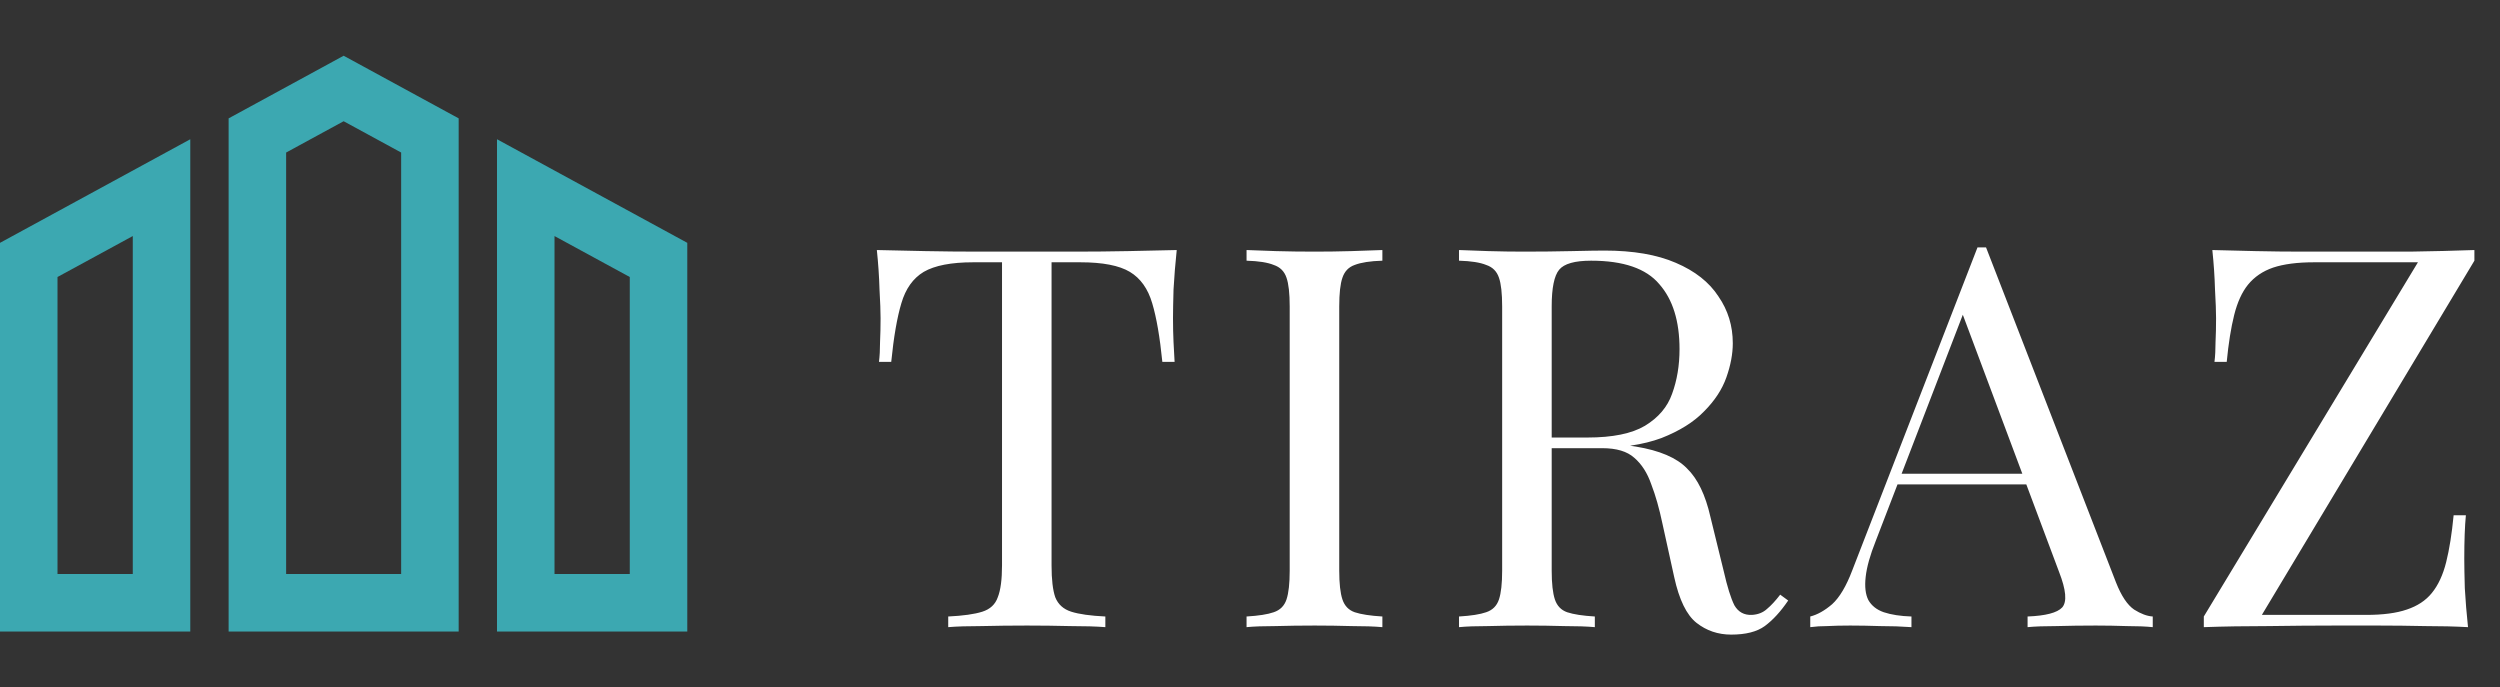 <svg width="291" height="80" viewBox="0 0 291 80" fill="none" xmlns="http://www.w3.org/2000/svg">
<rect x="0" y="0" width="291" height="80" fill="#333333" stroke="none"/>
<path d="M0 73.511H22.149V16.208L0 28.267V73.511ZM6.694 32.243L15.455 27.475V66.815H6.694V32.243ZM57.851 16.208V73.512H80V28.267L57.851 16.208ZM73.306 66.817H64.545V27.477L73.306 32.245V66.817ZM26.611 13.778V73.511H53.389V13.778L40 6.488L26.611 13.778ZM46.694 66.817H33.306V17.755L40 14.111L46.694 17.755L46.694 66.817Z" fill="#3CA8B1"/>
<path d="M136.971 29.104C136.806 30.675 136.682 32.204 136.599 33.692C136.558 35.139 136.537 36.255 136.537 37.04C136.537 38.032 136.558 38.962 136.599 39.83C136.64 40.698 136.682 41.463 136.723 42.124H135.297C135.008 39.231 134.615 36.957 134.119 35.304C133.623 33.609 132.755 32.39 131.515 31.646C130.275 30.902 128.353 30.53 125.749 30.53H122.401V65.808C122.401 67.461 122.546 68.701 122.835 69.528C123.166 70.355 123.786 70.913 124.695 71.202C125.604 71.491 126.927 71.677 128.663 71.76V73C127.588 72.917 126.224 72.876 124.571 72.876C122.918 72.835 121.244 72.814 119.549 72.814C117.689 72.814 115.932 72.835 114.279 72.876C112.667 72.876 111.365 72.917 110.373 73V71.76C112.109 71.677 113.432 71.491 114.341 71.202C115.25 70.913 115.85 70.355 116.139 69.528C116.47 68.701 116.635 67.461 116.635 65.808V30.53H113.287C110.724 30.53 108.802 30.902 107.521 31.646C106.281 32.39 105.413 33.609 104.917 35.304C104.421 36.957 104.028 39.231 103.739 42.124H102.313C102.396 41.463 102.437 40.698 102.437 39.83C102.478 38.962 102.499 38.032 102.499 37.04C102.499 36.255 102.458 35.139 102.375 33.692C102.334 32.204 102.23 30.675 102.065 29.104C103.801 29.145 105.682 29.187 107.707 29.228C109.774 29.269 111.84 29.29 113.907 29.29C115.974 29.29 117.854 29.29 119.549 29.29C121.244 29.29 123.104 29.29 125.129 29.29C127.196 29.29 129.262 29.269 131.329 29.228C133.396 29.187 135.276 29.145 136.971 29.104ZM160.909 29.104V30.344C159.504 30.385 158.429 30.551 157.685 30.84C156.982 31.088 156.507 31.584 156.259 32.328C156.011 33.031 155.887 34.147 155.887 35.676V66.428C155.887 67.916 156.011 69.032 156.259 69.776C156.507 70.52 156.982 71.016 157.685 71.264C158.429 71.512 159.504 71.677 160.909 71.76V73C159.958 72.917 158.76 72.876 157.313 72.876C155.908 72.835 154.482 72.814 153.035 72.814C151.423 72.814 149.914 72.835 148.509 72.876C147.104 72.876 145.967 72.917 145.099 73V71.76C146.504 71.677 147.558 71.512 148.261 71.264C149.005 71.016 149.501 70.52 149.749 69.776C149.997 69.032 150.121 67.916 150.121 66.428V35.676C150.121 34.147 149.997 33.031 149.749 32.328C149.501 31.584 149.005 31.088 148.261 30.84C147.558 30.551 146.504 30.385 145.099 30.344V29.104C145.967 29.145 147.104 29.187 148.509 29.228C149.914 29.269 151.423 29.29 153.035 29.29C154.482 29.29 155.908 29.269 157.313 29.228C158.76 29.187 159.958 29.145 160.909 29.104ZM169.829 29.104C170.697 29.145 171.833 29.187 173.239 29.228C174.644 29.269 176.029 29.29 177.393 29.29C179.335 29.29 181.195 29.269 182.973 29.228C184.75 29.187 186.011 29.166 186.755 29.166C190.103 29.166 192.872 29.641 195.063 30.592C197.295 31.543 198.948 32.845 200.023 34.498C201.139 36.11 201.697 37.929 201.697 39.954C201.697 41.194 201.449 42.517 200.953 43.922C200.457 45.327 199.589 46.65 198.349 47.89C197.15 49.13 195.497 50.163 193.389 50.99C191.281 51.775 188.615 52.168 185.391 52.168H179.439V50.928H184.771C187.705 50.928 189.937 50.473 191.467 49.564C193.037 48.613 194.091 47.373 194.629 45.844C195.207 44.273 195.497 42.537 195.497 40.636C195.497 37.371 194.711 34.849 193.141 33.072C191.611 31.253 188.966 30.344 185.205 30.344C183.303 30.344 182.063 30.695 181.485 31.398C180.906 32.101 180.617 33.527 180.617 35.676V66.428C180.617 67.916 180.741 69.032 180.989 69.776C181.237 70.52 181.712 71.016 182.415 71.264C183.159 71.512 184.233 71.677 185.639 71.76V73C184.688 72.917 183.489 72.876 182.043 72.876C180.637 72.835 179.211 72.814 177.765 72.814C176.153 72.814 174.644 72.835 173.239 72.876C171.833 72.876 170.697 72.917 169.829 73V71.76C171.234 71.677 172.288 71.512 172.991 71.264C173.735 71.016 174.231 70.52 174.479 69.776C174.727 69.032 174.851 67.916 174.851 66.428V35.676C174.851 34.147 174.727 33.031 174.479 32.328C174.231 31.584 173.735 31.088 172.991 30.84C172.288 30.551 171.234 30.385 169.829 30.344V29.104ZM179.687 51.114C181.919 51.197 183.675 51.3 184.957 51.424C186.238 51.507 187.271 51.589 188.057 51.672C188.883 51.755 189.669 51.858 190.413 51.982C193.182 52.437 195.166 53.284 196.365 54.524C197.605 55.723 198.514 57.603 199.093 60.166L200.643 66.49C201.056 68.309 201.469 69.631 201.883 70.458C202.337 71.243 203.019 71.615 203.929 71.574C204.631 71.533 205.21 71.305 205.665 70.892C206.161 70.479 206.677 69.921 207.215 69.218L208.145 69.9C207.277 71.181 206.367 72.173 205.417 72.876C204.507 73.537 203.205 73.868 201.511 73.868C199.981 73.868 198.638 73.413 197.481 72.504C196.323 71.595 195.455 69.817 194.877 67.172L193.513 60.972C193.141 59.195 192.707 57.665 192.211 56.384C191.756 55.061 191.095 54.028 190.227 53.284C189.4 52.54 188.16 52.168 186.507 52.168H179.811L179.687 51.114ZM231.174 28.794L246.302 67.792C246.922 69.363 247.624 70.417 248.41 70.954C249.195 71.45 249.918 71.719 250.58 71.76V73C249.753 72.917 248.74 72.876 247.542 72.876C246.343 72.835 245.144 72.814 243.946 72.814C242.334 72.814 240.825 72.835 239.42 72.876C238.014 72.876 236.878 72.917 236.01 73V71.76C238.118 71.677 239.461 71.326 240.04 70.706C240.618 70.045 240.494 68.66 239.668 66.552L228.136 35.738L229.128 34.932L218.34 62.956C217.678 64.609 217.286 66.015 217.162 67.172C217.038 68.288 217.141 69.177 217.472 69.838C217.844 70.499 218.443 70.975 219.27 71.264C220.138 71.553 221.212 71.719 222.494 71.76V73C221.336 72.917 220.117 72.876 218.836 72.876C217.596 72.835 216.438 72.814 215.364 72.814C214.33 72.814 213.442 72.835 212.698 72.876C211.995 72.876 211.334 72.917 210.714 73V71.76C211.54 71.553 212.388 71.078 213.256 70.334C214.124 69.549 214.909 68.226 215.612 66.366L230.182 28.794C230.347 28.794 230.512 28.794 230.678 28.794C230.843 28.794 231.008 28.794 231.174 28.794ZM238.738 55.144V56.384H220.262L220.882 55.144H238.738ZM288.02 29.104V30.344L263.282 71.574H275.434C277.377 71.574 278.948 71.367 280.146 70.954C281.386 70.541 282.358 69.9 283.06 69.032C283.804 68.123 284.362 66.924 284.734 65.436C285.106 63.948 285.396 62.129 285.602 59.98H287.028C286.904 61.261 286.842 62.956 286.842 65.064C286.842 65.849 286.863 66.986 286.904 68.474C286.987 69.921 287.111 71.429 287.276 73C285.747 72.917 284.073 72.876 282.254 72.876C280.436 72.835 278.617 72.814 276.798 72.814C275.021 72.814 273.368 72.814 271.838 72.814C269.4 72.814 266.816 72.835 264.088 72.876C261.402 72.876 258.88 72.917 256.524 73V71.76L281.448 30.53H269.358C267.416 30.53 265.824 30.737 264.584 31.15C263.386 31.563 262.414 32.225 261.67 33.134C260.968 34.002 260.43 35.18 260.058 36.668C259.686 38.156 259.397 39.975 259.19 42.124H257.764C257.847 41.463 257.888 40.698 257.888 39.83C257.93 38.962 257.95 38.032 257.95 37.04C257.95 36.255 257.909 35.139 257.826 33.692C257.785 32.204 257.682 30.675 257.516 29.104C259.046 29.145 260.72 29.187 262.538 29.228C264.357 29.269 266.176 29.29 267.994 29.29C269.813 29.29 271.466 29.29 272.954 29.29C275.31 29.29 277.832 29.29 280.518 29.29C283.246 29.249 285.747 29.187 288.02 29.104Z" fill="white"/>
</svg>
